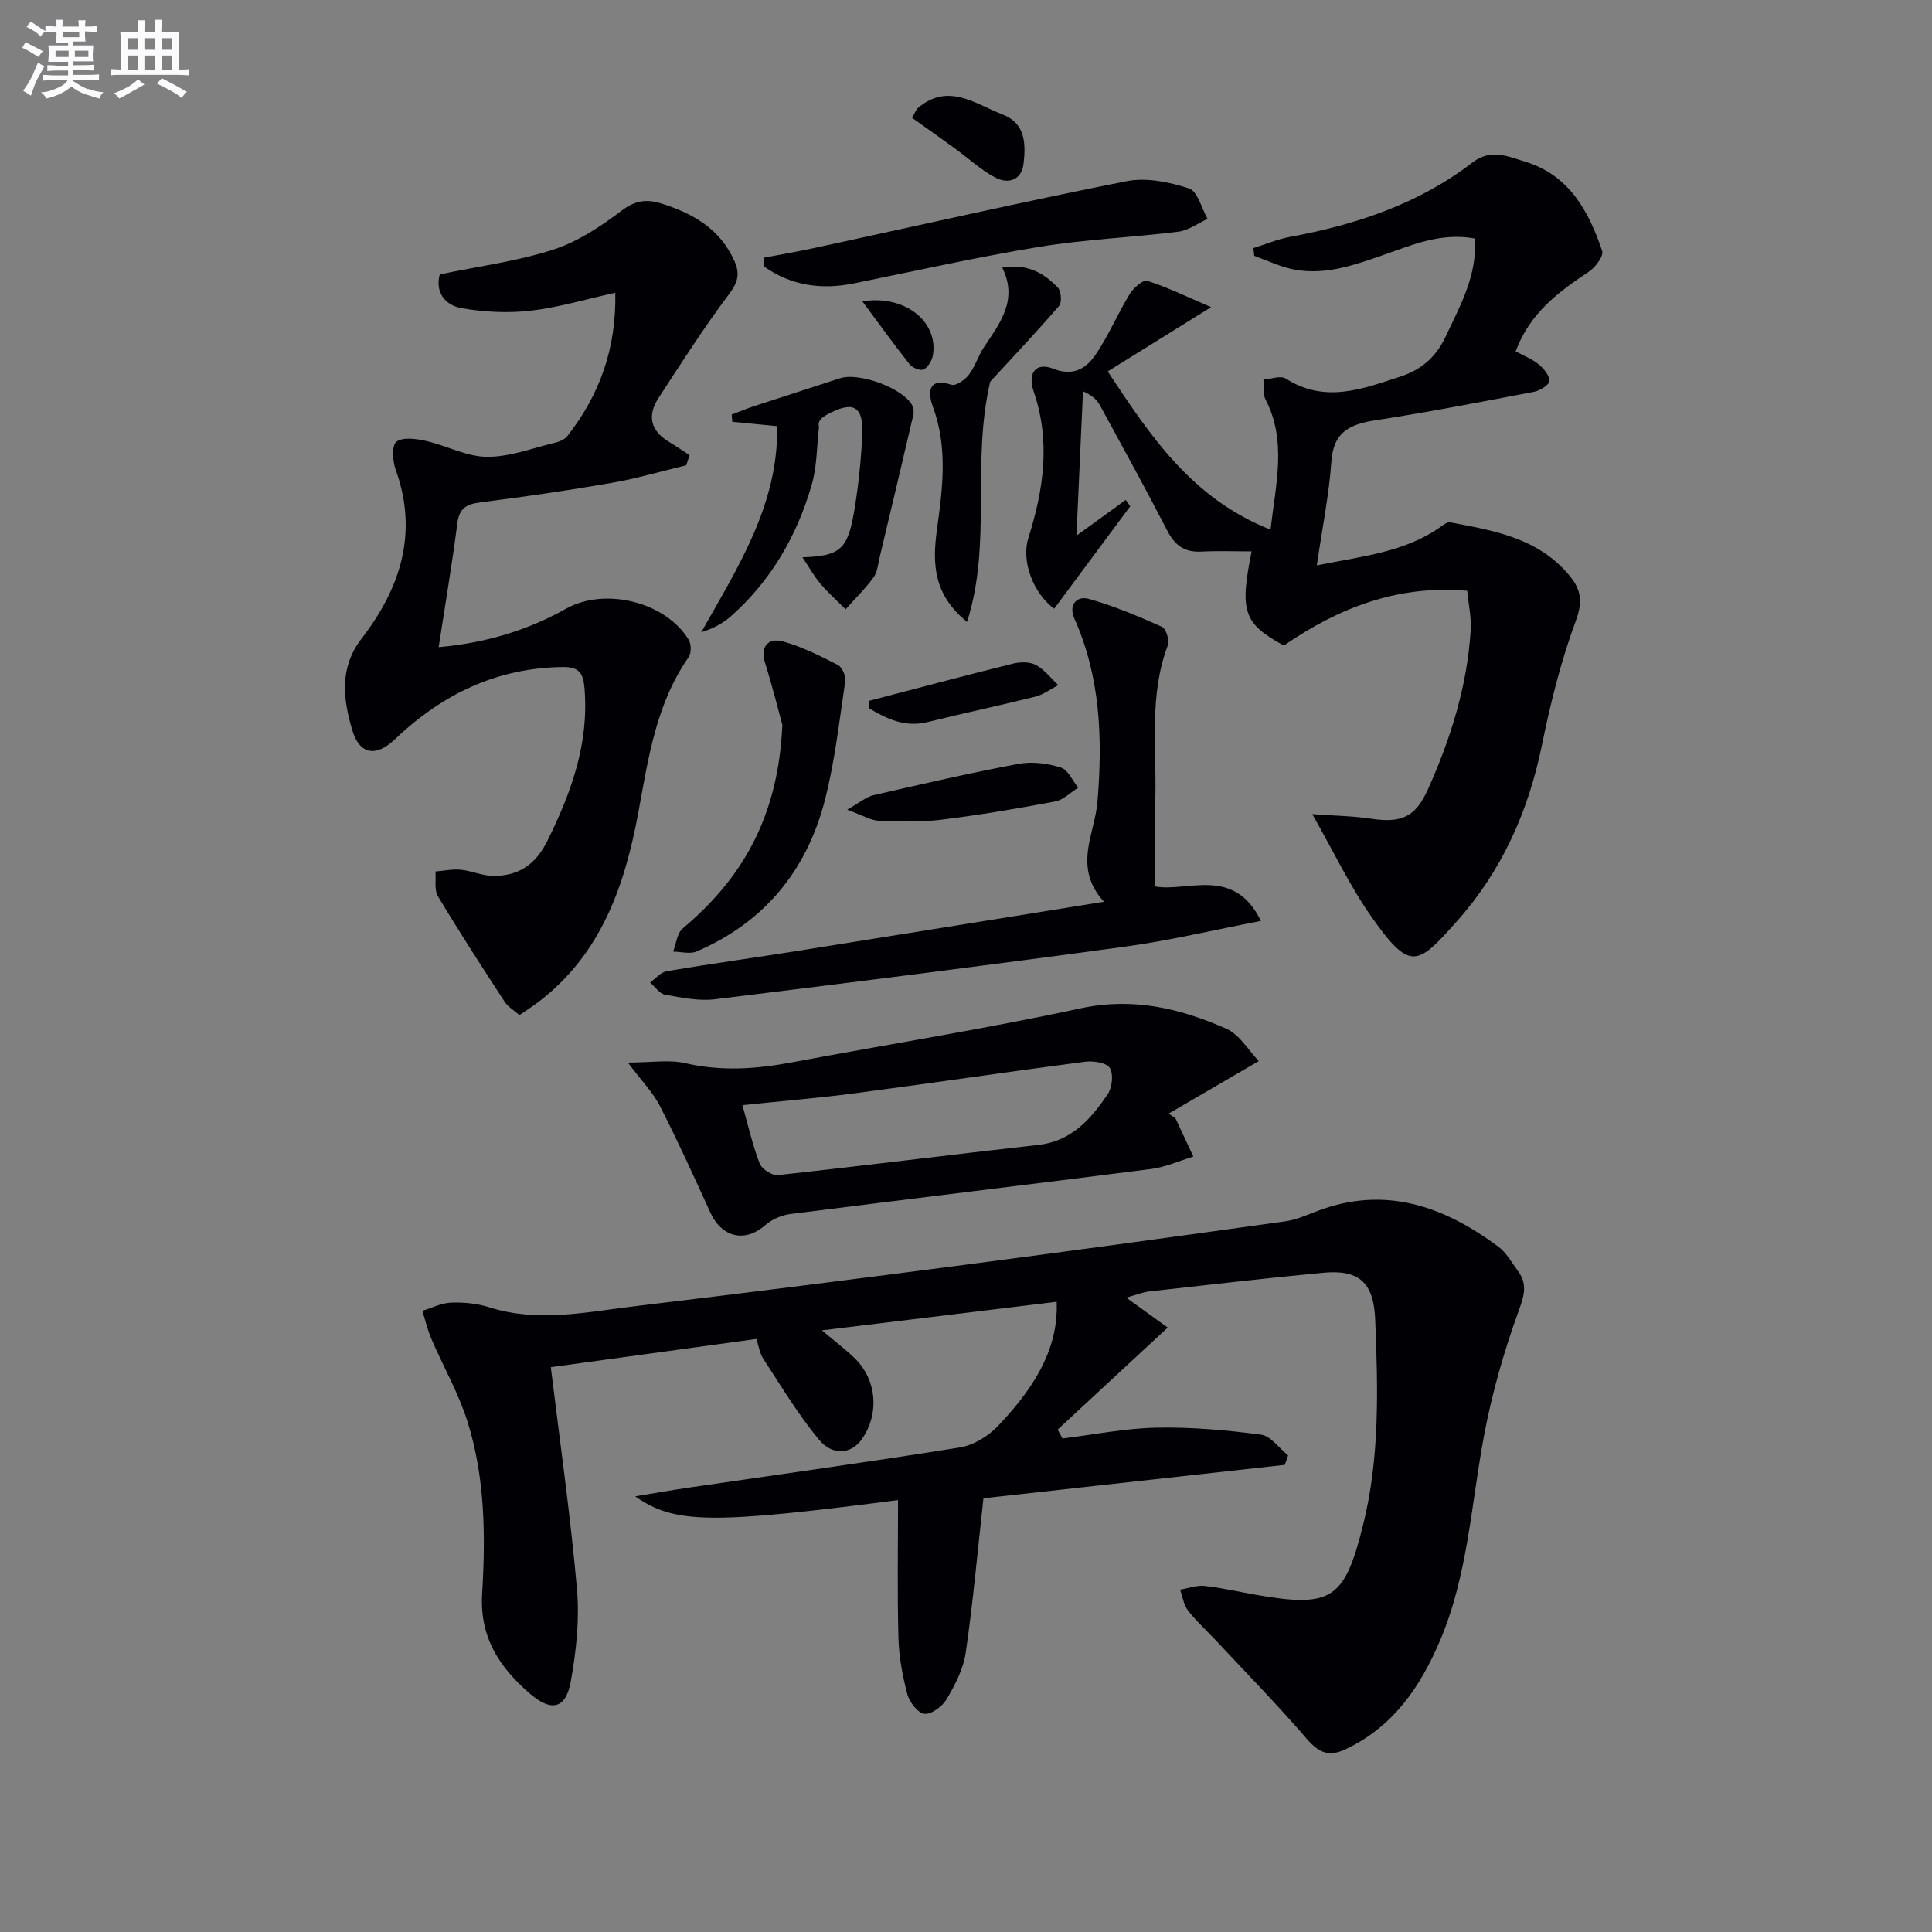 <svg enable-background="new 0 0 400 400" viewBox="0 0 400 400" xmlns="http://www.w3.org/2000/svg"><rect x="0" y="0" width="400" height="400" fill="#808080" stroke="none"/><g fill="#010105"><path d="m233.18 268.66c3.47 2.5 6.12 4.42 8.58 6.2-8.16 7.57-15.47 14.34-22.78 21.12.33.61.66 1.23.99 1.84 6.49-.79 12.97-2.11 19.48-2.24 7.21-.14 14.47.5 21.63 1.45 2.02.27 3.75 2.8 5.61 4.29-.23.65-.45 1.31-.68 1.96-20.83 2.31-41.67 4.62-62.4 6.92-1.21 10.96-2.15 21.52-3.67 32-.48 3.33-2.2 6.61-3.93 9.57-.88 1.5-3.12 3.19-4.59 3.06-1.34-.12-3.13-2.41-3.56-4.05-1.01-3.81-1.75-7.8-1.85-11.74-.25-9.46-.08-18.93-.08-28.46-38.63 4.99-46.22 4.96-54.43-.78 4.15-.68 7.6-1.29 11.07-1.8 18.72-2.74 37.47-5.32 56.14-8.32 2.82-.45 5.87-2.31 7.88-4.42 8.9-9.31 12.49-17.19 12.19-25.74-15.94 1.94-31.84 3.87-48.62 5.92 2.59 2.18 4.76 3.81 6.71 5.68 4.66 4.48 5.26 11.52 1.59 16.82-2.13 3.07-6.02 3.6-8.92.1-4.3-5.18-7.79-11.03-11.49-16.69-.77-1.18-.98-2.74-1.45-4.13-14.2 1.95-28.12 3.86-42.56 5.84 1.86 15.28 4.05 30.53 5.41 45.86.56 6.34-.14 12.93-1.28 19.23-1.03 5.68-4.02 6.33-8.47 2.49-6.27-5.4-10.42-11.64-9.88-20.63.72-11.95.62-24.03-3-35.59-1.85-5.93-5.02-11.43-7.49-17.18-.81-1.88-1.27-3.9-1.89-5.85 1.98-.6 3.95-1.62 5.95-1.69 2.62-.1 5.39.16 7.87.95 10.07 3.21 20.06 1.01 30.03-.19 22.92-2.75 45.83-5.64 68.72-8.63 22.05-2.88 44.08-5.9 66.1-8.97 2.26-.32 4.45-1.3 6.62-2.13 14.05-5.34 26.21-.99 37.5 7.39 1.67 1.24 2.76 3.28 4.04 5.02 1.95 2.65 1.37 4.91.21 8.1-3.09 8.5-5.62 17.32-7.27 26.21-2.64 14.17-3.33 28.72-9.07 42.22-4.07 9.58-9.66 17.78-19.45 22.45-3.49 1.66-5.59.84-8.09-2.06-6.03-7.01-12.52-13.64-18.84-20.4-1.93-2.07-4.06-3.98-5.78-6.2-.91-1.17-1.13-2.88-1.66-4.34 1.69-.28 3.42-.95 5.06-.77 3.62.39 7.19 1.23 10.79 1.86 15.56 2.71 18.2.85 22-14.31 3.54-14.1 3.12-28.41 2.55-42.69-.31-7.8-3.44-10.38-10.74-9.7-12.06 1.13-24.09 2.54-36.13 3.88-1.07.12-2.12.56-4.67 1.27z"/><path d="m263.06 109.66c1.06-9.54 3.42-18.31-1.06-26.98-.59-1.14-.3-2.72-.42-4.1 1.57-.1 3.57-.88 4.63-.2 8.1 5.18 15.85 2.16 23.75-.42 4.4-1.44 7.38-4.09 9.34-8.27 3.01-6.4 6.55-12.61 6.06-20.31-7.09-1.3-13.11 1.38-19.11 3.47-6.97 2.43-13.81 4.79-21.22 2.16-1.8-.64-3.57-1.37-5.36-2.05-.05-.53-.1-1.07-.16-1.6 2.51-.78 4.96-1.83 7.53-2.31 13.7-2.53 26.69-6.82 37.86-15.44 3.78-2.91 7.43-1.18 10.89-.13 9.05 2.75 13.15 10.23 15.92 18.48.35 1.04-1.41 3.41-2.76 4.3-6.31 4.18-12.24 8.59-15.15 16.49 1.66.9 3.37 1.55 4.72 2.65 1.06.87 2.26 2.28 2.27 3.47.01.76-1.93 2.01-3.15 2.24-10.9 2.09-21.81 4.2-32.78 5.89-5.27.81-8.78 2.32-9.21 8.52-.5 7.03-1.92 13.99-3.02 21.53 9.62-1.92 18.46-2.76 25.89-8.16.51-.37 1.22-.85 1.73-.75 9.17 1.72 18.41 3.3 24.82 11.19 2.36 2.91 2.6 5.4 1.15 9.31-3.09 8.33-5.24 17.08-7.02 25.8-2.8 13.67-8.37 26.02-17.59 36.33-8.16 9.13-9.61 10.5-17.7-1.01-4.44-6.31-7.77-13.39-12.22-21.2 4.51.33 8.36.37 12.14.94 6.37.97 9.25-.37 11.81-6.08 4.72-10.52 8.14-21.42 8.85-32.99.16-2.58-.44-5.21-.72-8.12-14.45-1.26-26.7 3.58-37.96 11.34-8.35-4.54-9.19-7.02-6.68-19.49-3.49 0-6.97-.14-10.42.04s-5.47-1.28-7.04-4.33c-4.49-8.72-9.23-17.31-13.92-25.92-.61-1.11-1.52-2.06-3.53-2.94-.43 9.61-.87 19.21-1.35 29.89 4.01-2.91 7.11-5.16 10.2-7.4.31.44.62.88.93 1.32-5.25 7.07-10.5 14.14-15.75 21.21-4.37-3.25-6.84-9.89-5.34-14.64 3.15-10 4.65-19.99 1.11-30.3-1.35-3.94.51-6.14 4-4.76 4.27 1.69 6.94-.09 8.93-3.07 2.62-3.92 4.48-8.34 6.94-12.38.77-1.26 2.77-3.02 3.63-2.74 4.12 1.3 8.04 3.23 13.23 5.45-8.09 5.03-14.75 9.17-21.41 13.31 8.88 13.42 17.42 26.32 33.72 32.76z"/><path d="m107.55 210.17c-1.15-1.01-2.39-1.72-3.08-2.78-4.7-7.22-9.38-14.44-13.8-21.83-.8-1.33-.37-3.4-.51-5.13 1.76-.14 3.54-.53 5.26-.36 2.28.23 4.52 1.29 6.78 1.28 5.2-.02 8.7-2.32 11.18-7.36 4.95-10.03 8.59-20.14 7.63-31.55-.26-3.09-1.14-4.37-4.46-4.34-13.77.15-25.1 5.71-34.87 15.03-3.8 3.62-7.24 3.14-8.75-1.98-1.88-6.37-2.74-12.86 1.92-18.92 8.03-10.43 11.82-21.85 7.06-35.01-.64-1.78-.81-5.05.17-5.77 1.36-1 4.1-.61 6.1-.16 4.26.96 8.42 3.26 12.64 3.29 4.67.04 9.37-1.79 14.03-2.9.94-.22 2.05-.68 2.61-1.39 6.63-8.48 10.16-18 9.93-29.68-6.26 1.38-11.85 3.07-17.55 3.72-4.66.53-9.55.29-14.19-.51-3.6-.62-5.58-3.4-4.6-7.01 8.05-1.68 15.99-2.71 23.5-5.13 5.08-1.64 9.85-4.81 14.16-8.08 2.78-2.11 5.17-2.41 8.11-1.5 6.56 2.04 12.19 5.19 15.21 11.89 1.27 2.82.7 4.54-1.18 7.03-5.16 6.86-9.78 14.13-14.48 21.33-2.41 3.68-1.72 6.85 2.2 9.17 1.43.85 2.8 1.81 4.2 2.72-.23.7-.46 1.4-.69 2.09-5.16 1.24-10.27 2.75-15.48 3.65-8.99 1.56-18.03 2.88-27.09 4.02-2.91.37-4.42 1.18-4.82 4.33-1.08 8.36-2.49 16.67-3.87 25.66 9.78-.89 18.38-3.48 26.38-7.97 7.99-4.49 20.59-1.46 25.38 6.43.55.9.58 2.78 0 3.6-6.72 9.61-8.34 20.87-10.38 31.94-2.8 15.24-7.62 29.31-20.46 39.25-1.33 1.03-2.72 1.91-4.19 2.93z"/><path d="m129.99 219.99c4.85 0 8.54-.65 11.9.13 7.47 1.73 14.73 1.21 22.12-.18 19.88-3.74 39.88-6.9 59.64-11.16 10.89-2.35 20.66-.03 30.24 4.2 2.76 1.22 4.61 4.51 6.73 6.7-6.96 4.05-12.82 7.47-18.68 10.89.47.31.94.61 1.41.92 1.24 2.66 2.48 5.31 3.72 7.97-2.92.88-5.78 2.19-8.76 2.57-24.86 3.18-49.75 6.15-74.61 9.31-1.82.23-3.85 1.07-5.21 2.27-4.2 3.72-9.03 2.67-11.44-2.61-3.37-7.39-6.73-14.8-10.43-22.03-1.45-2.83-3.79-5.19-6.63-8.98zm23.72 8.82c1.27 4.49 2.14 8.41 3.58 12.1.45 1.15 2.56 2.51 3.76 2.38 17.99-1.96 35.94-4.24 53.92-6.25 6.89-.77 10.86-5.34 14.34-10.45.95-1.39 1.26-4.19.46-5.49-.66-1.09-3.43-1.5-5.14-1.28-15.79 2.06-31.54 4.41-47.33 6.49-7.68 1.02-15.42 1.65-23.59 2.5z"/><path d="m228.56 186.7c-6.53-7.16-1.87-14.1-1.34-20.73 1.07-13.1.63-25.77-4.81-37.97-1.21-2.71.49-4.72 3.02-4.01 5.18 1.45 10.19 3.57 15.11 5.77.86.38 1.64 2.79 1.26 3.81-3.93 10.32-2.34 21.05-2.6 31.63-.15 5.95-.03 11.91-.03 18.33 6.56 1.24 16.35-4.32 21.88 7.14-10.03 1.93-19 4.08-28.1 5.32-28.27 3.85-56.58 7.42-84.9 10.89-3.38.41-6.95-.33-10.37-.94-1.14-.2-2.06-1.65-3.08-2.53 1.14-.81 2.2-2.13 3.45-2.34 8.99-1.52 18.03-2.76 27.03-4.19 20.81-3.31 41.6-6.67 63.48-10.18z"/><path d="m166.14 115.38c7.74-.27 9.36-1.55 10.71-9.55.88-5.22 1.43-10.53 1.67-15.82.27-5.95-1.86-7.09-7.17-4.24-1.14.61-2.15 1.44-1.78 2.55-.47 4.02-.4 8.2-1.51 12.04-3.05 10.57-8.43 19.88-16.76 27.25-1.64 1.45-3.62 2.51-6.11 3.28 7.6-13.49 16-26.48 15.71-42.66-3.21-.31-6.25-.61-9.29-.9-.04-.5-.08-1-.12-1.5 1.63-.61 3.24-1.29 4.9-1.83 5.83-1.91 11.68-3.76 17.51-5.68 4.03-1.32 13.3 2.15 15.03 5.73.26.53.3 1.29.16 1.88-2.28 9.78-4.6 19.56-6.94 29.33-.35 1.45-.46 3.13-1.28 4.26-1.72 2.36-3.84 4.43-5.8 6.63-1.76-1.77-3.65-3.44-5.25-5.35-1.37-1.63-2.42-3.54-3.68-5.42z"/><path d="m158.16 53.35c3.48-.67 6.98-1.26 10.45-2.01 21.54-4.65 43.03-9.55 64.64-13.83 4.1-.81 8.86.18 12.94 1.51 1.77.58 2.58 4.11 3.83 6.3-2.02.91-3.97 2.39-6.07 2.65-9.54 1.19-19.2 1.57-28.68 3.12-12.91 2.11-25.69 5-38.51 7.59-6.77 1.37-13.01.44-18.6-3.52 0-.61 0-1.21 0-1.81z"/><path d="m161.98 150.09c-.73-2.67-2.04-7.91-3.64-13.05-.91-2.93.55-5.13 3.79-4.23 3.94 1.1 7.69 2.99 11.35 4.87.88.45 1.68 2.29 1.52 3.34-1.25 8.34-2.16 16.79-4.29 24.92-3.78 14.44-12.58 25.09-26.49 31.05-1.37.59-3.23.05-4.86.03.64-1.63.82-3.81 2-4.81 12.31-10.32 19.77-23.06 20.62-42.12z"/><path d="m205.01 79.02c-3.96 17.02.43 33.36-4.79 49.74-6.98-5.65-7.2-12.07-6.24-19.08 1.17-8.5 2.3-17.02-.85-25.5-.82-2.2-1.49-6.27 3.86-4.52.91.3 2.78-1.01 3.59-2.06 1.29-1.67 1.91-3.84 3.08-5.63 3.28-4.99 7.2-9.75 3.85-16.56 5.13-.89 8.62 1.11 11.51 4.14.7.73.86 3.08.24 3.8-4.94 5.7-10.13 11.19-14.25 15.67z"/><path d="m175.39 167.64c2.7-1.53 3.98-2.67 5.44-3 10-2.3 20.01-4.61 30.09-6.5 2.79-.52 5.98-.08 8.72.77 1.49.46 2.41 2.72 3.59 4.17-1.59.99-3.07 2.54-4.79 2.86-7.8 1.47-15.65 2.8-23.53 3.77-4.26.53-8.63.4-12.94.22-1.67-.06-3.3-1.1-6.58-2.29z"/><path d="m180 145.08c9.88-2.58 19.75-5.21 29.66-7.67 1.52-.38 3.5-.43 4.8.26 1.78.95 3.11 2.74 4.64 4.17-1.57.82-3.07 1.97-4.74 2.39-7.39 1.85-14.85 3.41-22.24 5.25-4.77 1.19-8.51-.65-12.23-2.86.04-.51.07-1.03.11-1.54z"/><path d="m188.84 24.4c.58-.98.79-1.69 1.26-2.09 6.27-5.27 11.85-.77 17.51 1.41 4.71 1.82 4.77 6.06 4.32 10.08-.39 3.53-3.17 4.39-5.9 2.94-3.03-1.6-5.61-4.04-8.42-6.07-2.81-2.05-5.65-4.05-8.77-6.27z"/><path d="m178.54 62.39c8.79-1.43 15.73 4.18 14.62 11.11-.18 1.11-.98 2.47-1.9 2.99-.61.34-2.33-.31-2.9-1.03-3.24-4.07-6.27-8.3-9.82-13.07z"/></g><path d="m6.8 9.5c.6.3 1.3.7 2.1 1.1-.4.4-.7.8-.9 1.2-.7-.4-1.3-.8-1.8-1.1s-1.1-.6-1.6-.8c.2-.4.5-.8.7-1.2.4.2.8.5 1.5.8zm.9 6.9c-.3.6-.5 1.1-.7 1.7s-.4 1.1-.6 1.7c-.6-.4-1.1-.7-1.6-1 .7-1 1.2-1.8 1.5-2.4.3-.5.6-1.1.8-1.7.3-.6.5-1.2.8-1.8.3.3.8.6 1.3.8-.7 1.3-1.2 2.2-1.5 2.7zm.1-11c.4.3 1 .7 1.7 1.1-.5.2-.8.6-1.1 1.1-.5-.6-1-1-1.4-1.2s-.9-.6-1.5-.8c.2-.4.5-.7.9-1.1.5.3.9.6 1.4.9zm10.5 13c1 .4 2 .6 3.1.7-.4.4-.7.8-.8 1.3-.9-.2-1.9-.6-3-.9-1-.4-2-.9-2.8-1.6-.5.4-1.1.9-1.9 1.3s-1.9.9-3.3 1.2c-.1-.3-.5-.8-1.1-1.3 1 0 2.1-.3 3.2-.8 1.2-.5 1.9-1 2.3-1.7h-3.2c-.4 0-1 0-2 .1v-1.2c1 0 1.7.1 2 .1h3.3v-1h-2.3c-.2 0-.9 0-2 .1v-1.2c1.2 0 1.9.1 2 .1h2.3v-.8h-4.1c0-.7.1-1.2.1-1.6 0-.5 0-1.1-.1-1.8h4.1v-.6h-2.5c0-.6.1-1.1.1-1.6v-.6h-.5c-.4 0-1 0-1.8.1v-1.3c1.2 0 1.9.1 2.1.1h.2c0-.3 0-.8-.1-1.4h1.4c0 .6-.1 1-.1 1.4h3.4c0-.4 0-.8-.1-1.3h1.5c0 .4-.1.9-.1 1.3.7 0 1.5 0 2.5-.1v1.2c-1 0-1.8-.1-2.5-.1v.6c0 .3 0 .8.1 1.5h-2.5v.8h4.1c0 .7-.1 1.3-.1 1.8s0 1 .1 1.5h-4.1v.8h1.4c.8 0 1.8 0 2.9-.1v1.2c-1 0-1.9-.1-2.8-.1h-1.5v1h3.2c.3 0 1 0 2.1-.1v1.2c-1.1 0-1.8-.1-2.1-.1h-3.4l-.1.1c1.4 1 2.4 1.5 3.4 1.9zm-4.1-6.6v-1.3h-2.7v1.3zm2.2-4.1v-1.1h-3.4v1.1zm1.9 4.1v-1.3h-2.8v1.3z" fill="#fbfafc"/><path d="m37 6.7v2.3 5.4c1 0 1.8 0 2.2-.1v1.3c-.6 0-1.5-.1-2.5-.1h-11.9c-.7 0-1.3 0-1.8.1v-1.3c.5 0 1.1.1 2 .1v-5.2c0-1 0-1.8-.1-2.5h3.7c0-1.3 0-2.1-.1-2.5h1.5c0 .4-.1 1.3-.1 2.5h2.2c0-1.2 0-2.1-.1-2.6h1.5c0 .4-.1 1.3-.1 2.6zm-12.3 13.7c-.3-.4-.7-.8-1.1-1.1 1.1-.4 2.1-.9 2.9-1.3.8-.5 1.5-1 2.1-1.6.4.4.9.8 1.3 1.1-2.5 1.4-4.2 2.4-5.2 2.9zm3.9-10.1v-2.4h-2.2v2.4zm0 4.1v-2.9h-2.2v2.9zm3.5-4.1v-2.4h-2.2v2.4zm0 4.1v-2.9h-2.2v2.9zm.4 2.9 1-1.1c.6.3 1.4.7 2.5 1.3s2 1.1 2.7 1.5c-.4.4-.8.8-1.1 1.3-.8-.8-2.5-1.7-5.1-3zm3.1-7v-2.4h-2.1v2.4zm0 4.1v-2.9h-2.1v2.9z" fill="#fbfafc"/></svg>